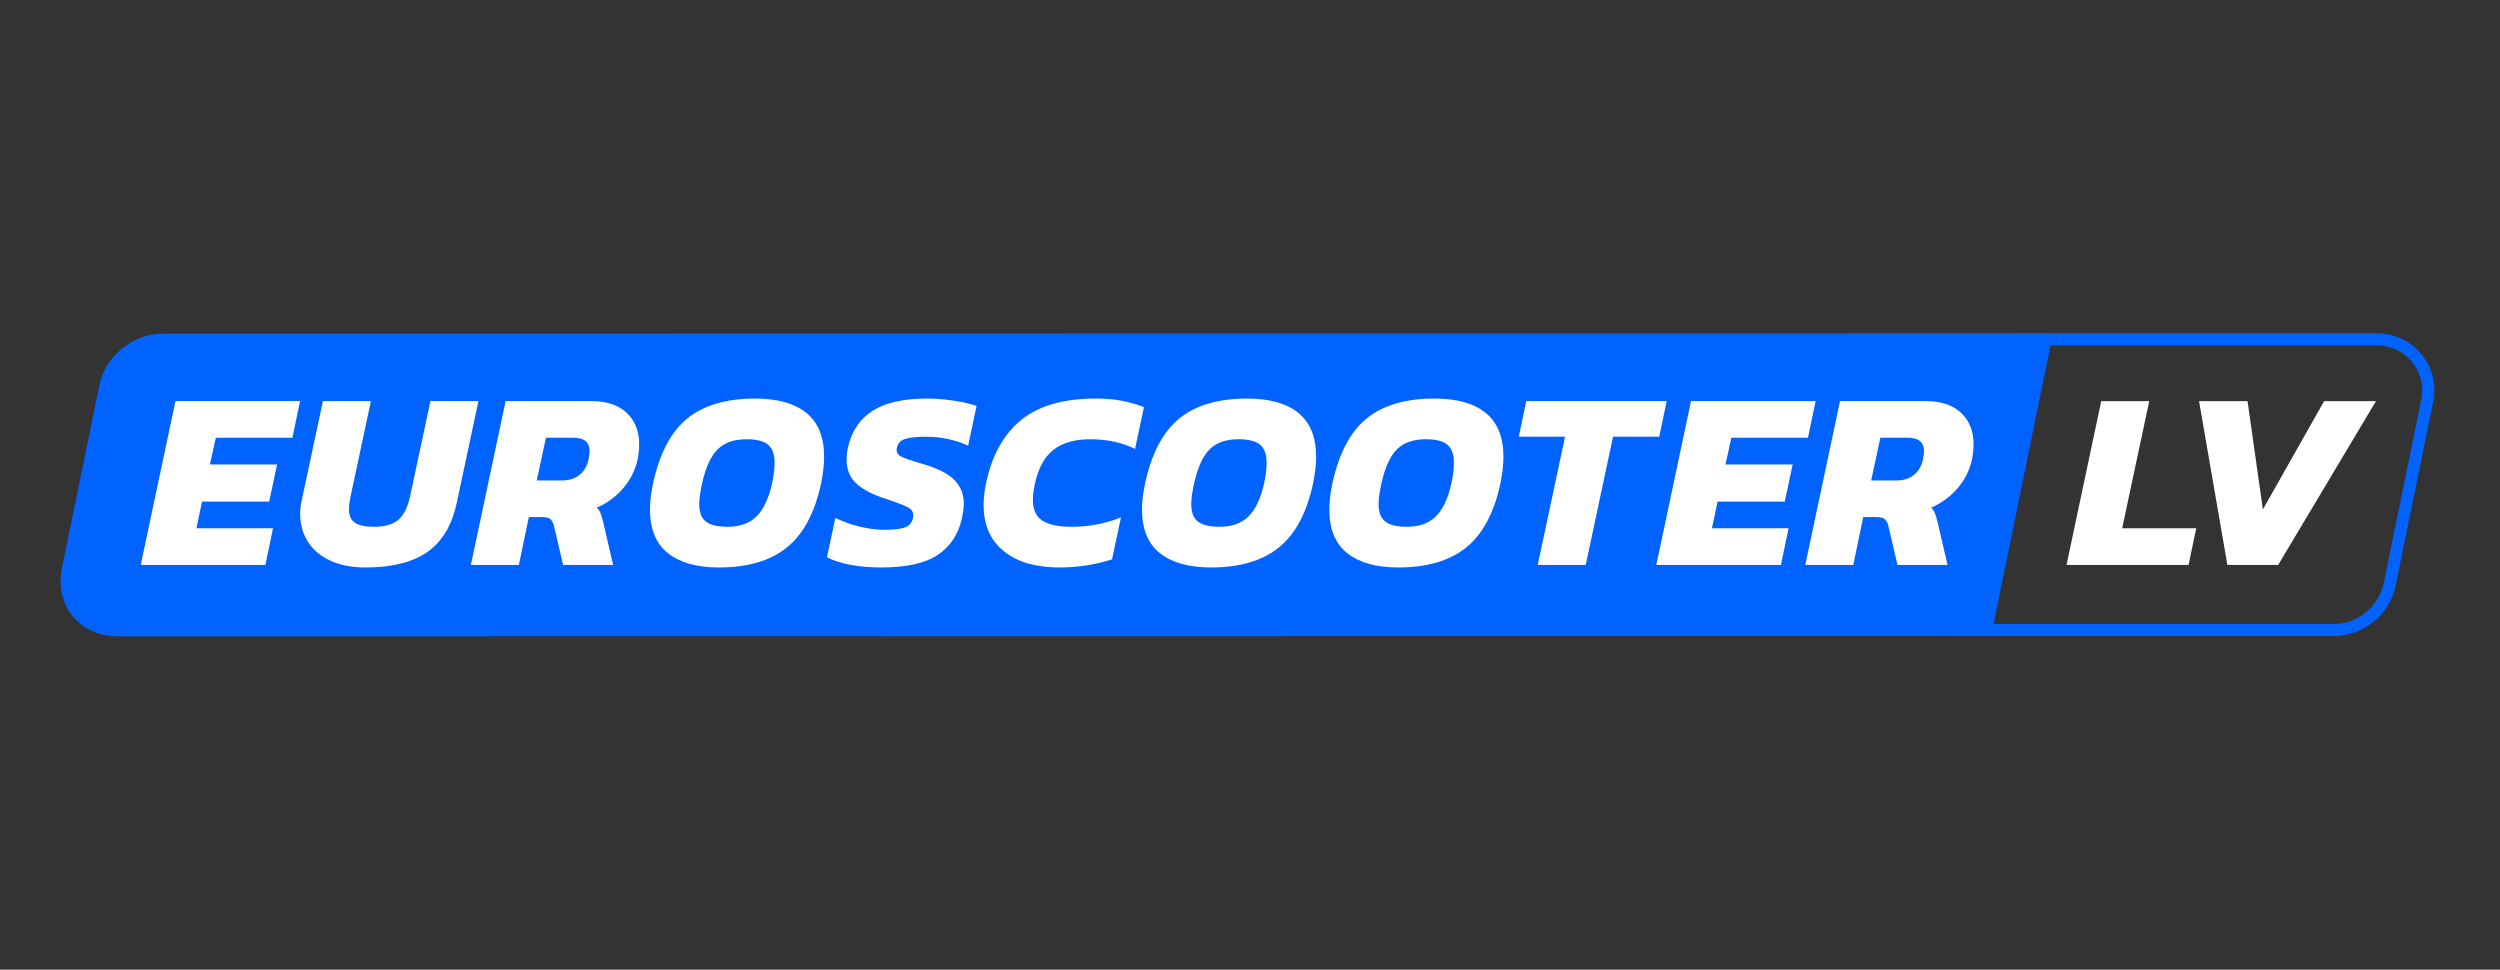 <svg width="165" height="64" viewBox="0 0 165 64" fill="none" xmlns="http://www.w3.org/2000/svg">
<rect x="0" y="0" width="165" height="64" fill="#333333" stroke="none"/>
<path d="M156.888 22.799C157.785 22.799 158.625 23.196 159.194 23.889C159.762 24.581 159.985 25.481 159.806 26.357L157.329 38.471C157.173 39.234 156.754 39.925 156.149 40.418C155.545 40.91 154.781 41.181 154 41.181H129.691L133.448 22.798H156.888M156.888 22H132.794L128.711 41.979H154C155.996 41.979 157.715 40.58 158.114 38.63L160.591 26.515C161.068 24.183 159.277 22 156.888 22Z" fill="#0062FF"/>
<path d="M10.682 22.021C8.795 22.021 6.943 23.527 6.568 25.369L4.091 37.485C3.585 39.969 5.249 42 7.794 42L131.415 41.979L135.498 22L10.682 22.021Z" fill="#0062FF"/>
<path d="M11.581 26.472H19.805L19.3 28.89H14.244L13.856 30.653H18.289L17.766 33.104H13.334L12.963 34.867H18.019L17.514 37.285H9.289L11.581 26.472H11.581Z" fill="white"/>
<path d="M21.792 37C21.146 36.698 20.655 36.281 20.318 35.749C19.981 35.218 19.812 34.61 19.812 33.927C19.812 33.636 19.846 33.334 19.914 33.021L21.313 26.472H24.481L23.133 32.786C23.066 33.099 23.032 33.373 23.032 33.609C23.032 34.023 23.161 34.32 23.419 34.498C23.678 34.678 24.099 34.767 24.683 34.767C25.391 34.767 25.925 34.616 26.285 34.313C26.644 34.011 26.902 33.502 27.06 32.785L28.408 26.472H31.577L30.161 33.121C29.846 34.632 29.2 35.732 28.223 36.42C27.246 37.109 25.875 37.453 24.111 37.453C23.212 37.453 22.439 37.302 21.793 37L21.792 37Z" fill="white"/>
<path d="M33.37 26.472H39.016C40.028 26.472 40.808 26.73 41.359 27.244C41.909 27.759 42.185 28.453 42.185 29.327C42.185 29.629 42.151 29.96 42.084 30.317C41.926 31.034 41.609 31.669 41.131 32.223C40.654 32.777 40.072 33.206 39.387 33.508C39.488 33.597 39.566 33.709 39.623 33.843C39.679 33.978 39.741 34.179 39.809 34.448L40.466 37.285H37.163L36.556 34.683C36.499 34.481 36.418 34.338 36.311 34.254C36.204 34.17 36.033 34.128 35.797 34.128H34.904L34.247 37.285H31.078L33.37 26.472V26.472ZM37.095 31.711C37.555 31.711 37.938 31.591 38.241 31.35C38.544 31.11 38.746 30.765 38.848 30.317C38.893 30.049 38.915 29.87 38.915 29.78C38.915 29.489 38.828 29.268 38.654 29.117C38.48 28.965 38.196 28.89 37.803 28.89H36.033L35.426 31.711H37.095Z" fill="white"/>
<path d="M44.087 36.513C43.294 35.886 42.898 34.923 42.898 33.624C42.898 33.121 42.966 32.55 43.1 31.912C43.527 29.931 44.28 28.501 45.359 27.622C46.438 26.743 47.932 26.304 49.842 26.304C51.314 26.304 52.44 26.62 53.221 27.253C54.002 27.886 54.392 28.851 54.392 30.149C54.392 30.664 54.325 31.252 54.19 31.912C53.774 33.849 53.021 35.256 51.931 36.135C50.841 37.014 49.347 37.453 47.448 37.453C45.999 37.453 44.878 37.14 44.086 36.513L44.087 36.513ZM49.926 34.086C50.387 33.633 50.73 32.908 50.954 31.912C51.067 31.397 51.123 30.944 51.123 30.552C51.123 29.992 50.98 29.592 50.693 29.351C50.407 29.111 49.932 28.99 49.269 28.99C48.448 28.99 47.813 29.212 47.364 29.654C46.915 30.096 46.572 30.849 46.336 31.912C46.212 32.472 46.151 32.925 46.151 33.272C46.151 33.809 46.296 34.193 46.589 34.422C46.881 34.652 47.358 34.767 48.022 34.767C48.83 34.767 49.465 34.54 49.926 34.086H49.926Z" fill="white"/>
<path d="M56.12 37.277C55.496 37.16 54.983 36.994 54.578 36.782L55.134 34.179C55.595 34.414 56.12 34.605 56.71 34.75C57.3 34.896 57.859 34.968 58.387 34.968C58.994 34.968 59.44 34.915 59.727 34.809C60.013 34.703 60.191 34.493 60.258 34.179C60.269 34.134 60.275 34.078 60.275 34.011C60.275 33.787 60.168 33.617 59.955 33.499C59.741 33.381 59.325 33.216 58.707 33.004L58.202 32.836C57.404 32.556 56.817 32.223 56.441 31.837C56.064 31.451 55.876 30.955 55.876 30.351C55.876 30.06 55.904 29.797 55.96 29.561C56.196 28.476 56.735 27.662 57.578 27.118C58.421 26.576 59.623 26.304 61.185 26.304C61.758 26.304 62.35 26.352 62.963 26.446C63.575 26.542 64.072 26.656 64.454 26.791L63.898 29.41C62.999 29.018 62.084 28.823 61.151 28.823C60.555 28.823 60.098 28.867 59.777 28.957C59.457 29.047 59.263 29.242 59.196 29.544C59.184 29.578 59.179 29.628 59.179 29.695C59.179 29.886 59.277 30.031 59.474 30.132C59.67 30.233 60.066 30.373 60.662 30.552L60.999 30.652C61.943 30.933 62.614 31.282 63.013 31.702C63.411 32.121 63.611 32.634 63.611 33.238C63.611 33.474 63.572 33.787 63.494 34.178C63.269 35.231 62.744 36.04 61.918 36.605C61.092 37.17 59.842 37.453 58.168 37.453C57.426 37.453 56.744 37.394 56.12 37.277V37.277Z" fill="white"/>
<path d="M66.249 36.378C65.361 35.662 64.918 34.643 64.918 33.322C64.918 32.897 64.969 32.432 65.07 31.928C65.463 30.059 66.241 28.654 67.404 27.714C68.567 26.774 70.205 26.304 72.317 26.304C72.957 26.304 73.528 26.352 74.028 26.446C74.528 26.542 75.019 26.684 75.502 26.875L74.912 29.628C74.047 29.203 73.064 28.99 71.963 28.99C70.93 28.99 70.115 29.226 69.519 29.696C68.923 30.166 68.519 30.91 68.306 31.929C68.216 32.355 68.171 32.707 68.171 32.987C68.171 33.614 68.373 34.067 68.778 34.347C69.182 34.627 69.839 34.767 70.749 34.767C71.873 34.767 72.951 34.559 73.985 34.145L73.395 36.916C72.283 37.274 71.131 37.453 69.94 37.453C68.367 37.453 67.137 37.095 66.249 36.379V36.378Z" fill="white"/>
<path d="M76.559 36.513C75.767 35.886 75.371 34.923 75.371 33.624C75.371 33.121 75.438 32.55 75.573 31.912C76 29.931 76.753 28.501 77.832 27.622C78.91 26.743 80.404 26.304 82.314 26.304C83.786 26.304 84.912 26.62 85.693 27.253C86.474 27.886 86.864 28.851 86.864 30.149C86.864 30.664 86.797 31.252 86.662 31.912C86.246 33.849 85.494 35.256 84.404 36.135C83.314 37.014 81.819 37.453 79.921 37.453C78.471 37.453 77.351 37.14 76.559 36.513L76.559 36.513ZM82.399 34.086C82.86 33.633 83.202 32.908 83.427 31.912C83.539 31.397 83.596 30.944 83.596 30.552C83.596 29.992 83.452 29.592 83.166 29.351C82.879 29.111 82.404 28.99 81.741 28.99C80.921 28.99 80.286 29.212 79.837 29.654C79.387 30.096 79.045 30.849 78.809 31.912C78.685 32.472 78.623 32.925 78.623 33.272C78.623 33.809 78.769 34.193 79.062 34.422C79.354 34.652 79.831 34.767 80.494 34.767C81.303 34.767 81.938 34.54 82.399 34.086H82.399Z" fill="white"/>
<path d="M88.922 36.513C88.13 35.886 87.734 34.923 87.734 33.624C87.734 33.121 87.802 32.55 87.936 31.912C88.363 29.931 89.116 28.501 90.195 27.622C91.273 26.743 92.768 26.304 94.678 26.304C96.15 26.304 97.276 26.62 98.057 27.253C98.838 27.886 99.228 28.851 99.228 30.149C99.228 30.664 99.16 31.252 99.026 31.912C98.61 33.849 97.857 35.256 96.767 36.135C95.677 37.014 94.183 37.453 92.284 37.453C90.835 37.453 89.714 37.14 88.922 36.513L88.922 36.513ZM94.763 34.086C95.223 33.633 95.566 32.908 95.79 31.912C95.903 31.397 95.959 30.944 95.959 30.552C95.959 29.992 95.816 29.592 95.529 29.351C95.243 29.111 94.768 28.99 94.105 28.99C93.284 28.99 92.649 29.212 92.2 29.654C91.751 30.096 91.408 30.849 91.172 31.912C91.048 32.472 90.987 32.925 90.987 33.272C90.987 33.809 91.132 34.193 91.425 34.422C91.717 34.652 92.194 34.767 92.858 34.767C93.666 34.767 94.301 34.54 94.762 34.086H94.763Z" fill="white"/>
<path d="M103.293 28.822H100.242L100.731 26.472H110.001L109.512 28.822H106.461L104.658 37.285H101.49L103.293 28.822Z" fill="white"/>
<path d="M111.608 26.472H119.832L119.327 28.89H114.271L113.883 30.653H118.316L117.794 33.104H113.361L112.99 34.867H118.046L117.541 37.285H109.316L111.608 26.472H111.608Z" fill="white"/>
<path d="M121.44 26.472H127.087C128.098 26.472 128.878 26.73 129.429 27.244C129.98 27.759 130.255 28.453 130.255 29.327C130.255 29.629 130.222 29.96 130.154 30.317C129.996 31.034 129.679 31.669 129.202 32.223C128.724 32.777 128.143 33.206 127.458 33.508C127.559 33.597 127.638 33.709 127.694 33.843C127.75 33.978 127.812 34.179 127.879 34.448L128.537 37.285H125.233L124.627 34.683C124.57 34.481 124.489 34.338 124.382 34.254C124.275 34.17 124.104 34.128 123.868 34.128H122.974L122.317 37.285H119.148L121.44 26.472V26.472ZM125.165 31.711C125.626 31.711 126.008 31.591 126.311 31.35C126.615 31.11 126.817 30.765 126.918 30.317C126.963 30.049 126.986 29.87 126.986 29.78C126.986 29.489 126.899 29.268 126.725 29.117C126.551 28.965 126.267 28.89 125.874 28.89H124.104L123.497 31.711H125.166H125.165Z" fill="white"/>
<path d="M138.682 26.473H141.85L140.064 34.867H144.951L144.445 37.284H136.391L138.682 26.473Z" fill="white"/>
<path d="M145.137 26.473H148.338L149.349 33.624L153.393 26.473H156.814L150.36 37.284H147.007L145.137 26.473Z" fill="white"/>
</svg>
